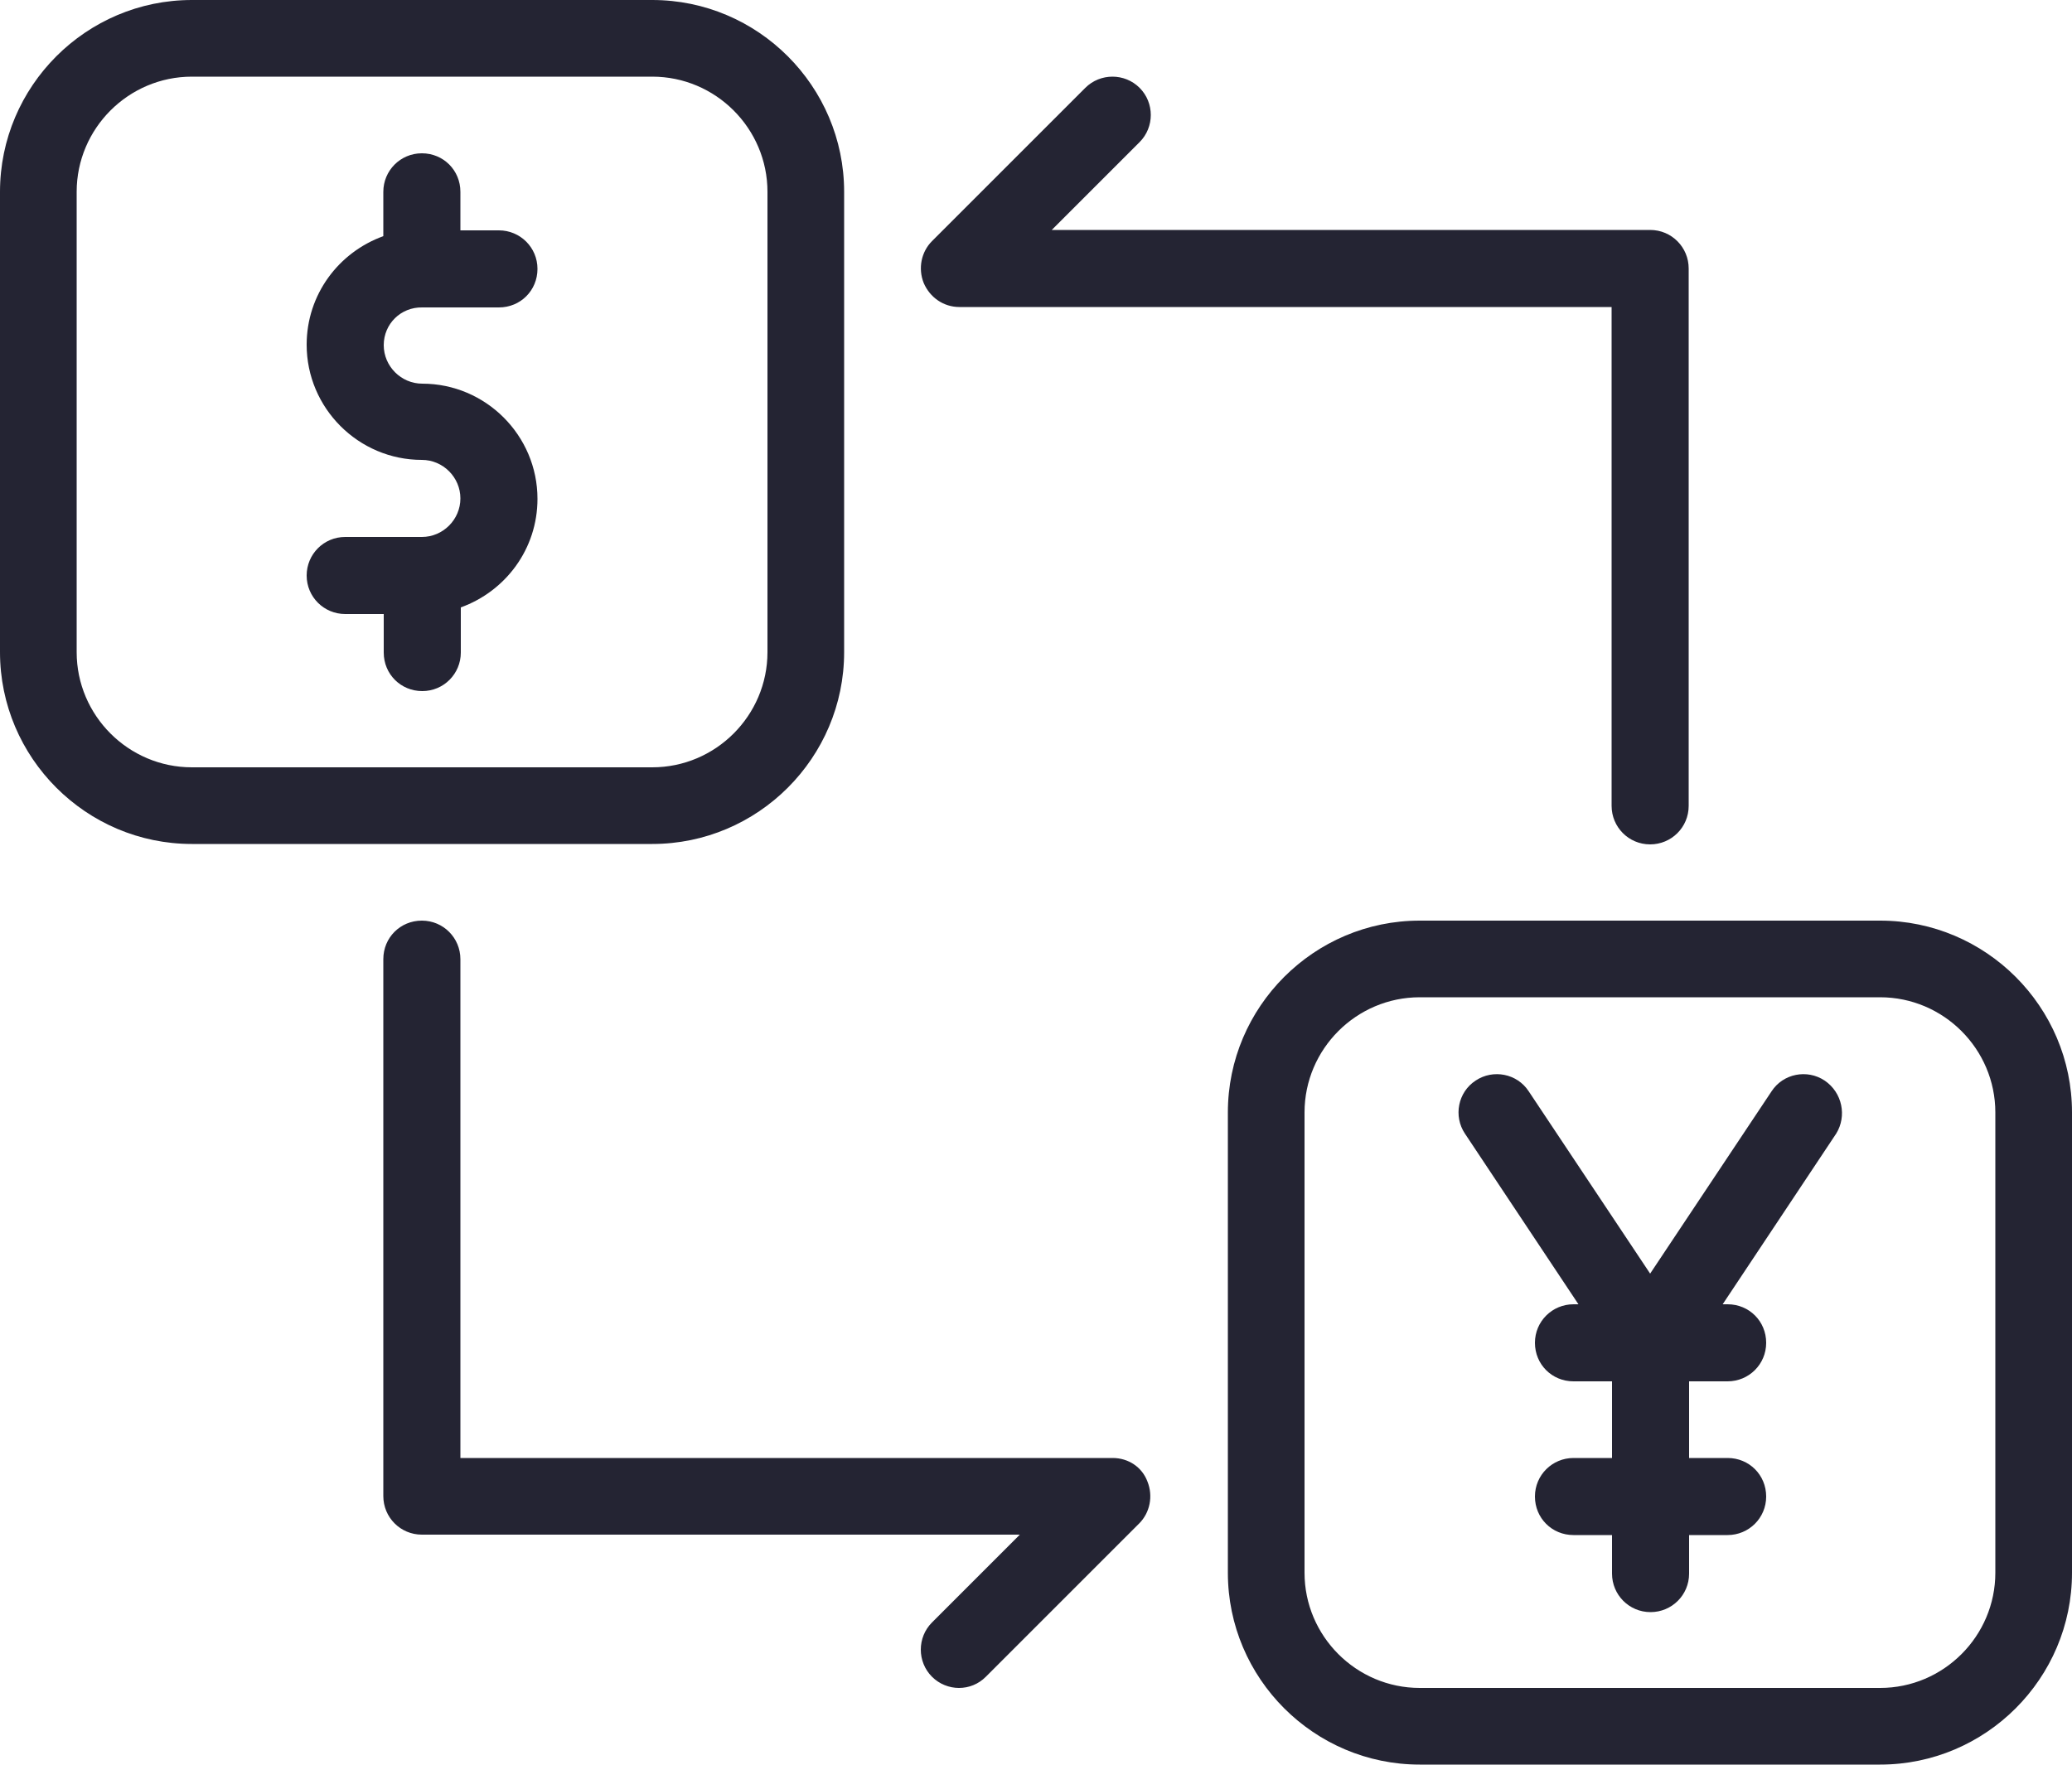 <?xml version="1.0" encoding="UTF-8"?><svg xmlns="http://www.w3.org/2000/svg" xmlns:xlink="http://www.w3.org/1999/xlink" height="425.9" preserveAspectRatio="xMidYMid meet" version="1.0" viewBox="0.0 0.0 500.0 425.9" width="500.0" zoomAndPan="magnify"><g id="change1_1"><path d="M92.6,83.3c0,5.1,4.2,9.3,9.3,9.3c15.3,0,27.8,12.5,27.8,27.8c0,12.1-7.7,22.3-18.5,26.2v10.9 c0,5.1-4.1,9.3-9.3,9.3s-9.3-4.1-9.3-9.3v-9.3h-9.3c-5.1,0-9.3-4.1-9.3-9.3c0-5.1,4.1-9.3,9.3-9.3h18.5c5.1,0,9.3-4.2,9.3-9.3 c0-5.1-4.2-9.3-9.3-9.3c-15.3,0-27.8-12.5-27.8-27.8c0-12.1,7.7-22.3,18.5-26.2V46.3c0-5.1,4.1-9.3,9.3-9.3s9.3,4.1,9.3,9.3v9.3h9.3 c5.1,0,9.3,4.1,9.3,9.3s-4.1,9.3-9.3,9.3h-18.5C96.7,74.1,92.6,78.2,92.6,83.3z M268.5,351.9H111.1V231.5c0-5.1-4.1-9.3-9.3-9.3 s-9.3,4.1-9.3,9.3v129.6c0,5.1,4.1,9.3,9.3,9.3h144.3l-21.2,21.2c-3.6,3.6-3.6,9.5,0,13.1c1.8,1.8,4.2,2.7,6.5,2.7 c2.4,0,4.7-0.9,6.5-2.7l37-37c2.6-2.6,3.4-6.6,2-10.1C275.6,354.1,272.3,351.9,268.5,351.9z M231.5,74.1h157.4v120.4 c0,5.1,4.1,9.3,9.3,9.3c5.1,0,9.3-4.1,9.3-9.3V64.8c0-5.1-4.1-9.3-9.3-9.3H253.8l21.2-21.2c3.6-3.6,3.6-9.5,0-13.1 c-3.6-3.6-9.5-3.6-13.1,0l-37,37c-2.6,2.6-3.4,6.6-2,10.1C224.4,71.8,227.7,74.1,231.5,74.1z M157.4,203.7H46.3 C20.8,203.7,0,182.9,0,157.4V46.3C0,20.8,20.8,0,46.3,0h111.1c25.5,0,46.3,20.8,46.3,46.3v111.1 C203.7,182.9,182.9,203.7,157.4,203.7z M46.3,185.2h111.1c15.3,0,27.8-12.5,27.8-27.8V46.3c0-15.3-12.5-27.8-27.8-27.8H46.3 C31,18.5,18.5,31,18.5,46.3v111.1C18.5,172.7,31,185.2,46.3,185.2z M500,268.5v111.1c0,25.5-20.8,46.3-46.3,46.3H342.6 c-25.5,0-46.3-20.8-46.3-46.3V268.5c0-25.5,20.8-46.3,46.3-46.3h111.1C479.2,222.2,500,243,500,268.5z M481.5,268.5 c0-15.3-12.5-27.8-27.8-27.8H342.6c-15.3,0-27.8,12.5-27.8,27.8v111.1c0,15.3,12.5,27.8,27.8,27.8h111.1c15.3,0,27.8-12.5,27.8-27.8 V268.5z M440.3,260.8c-4.2-2.8-10-1.7-12.8,2.6l-29.3,44l-29.3-44c-2.8-4.3-8.6-5.4-12.8-2.6c-4.3,2.8-5.4,8.6-2.6,12.8l27.4,41.2 h-1.2c-5.1,0-9.3,4.1-9.3,9.3s4.1,9.3,9.3,9.3h9.3v18.5h-9.3c-5.1,0-9.3,4.1-9.3,9.3s4.1,9.3,9.3,9.3h9.3v9.3c0,5.1,4.1,9.3,9.3,9.3 c5.1,0,9.3-4.1,9.3-9.3v-9.3h9.3c5.1,0,9.3-4.1,9.3-9.3s-4.1-9.3-9.3-9.3h-9.3v-18.5h9.3c5.1,0,9.3-4.1,9.3-9.3s-4.1-9.3-9.3-9.3 h-1.2l27.4-41.2C445.7,269.4,444.6,263.7,440.3,260.8z" fill="#242433"/></g></svg>